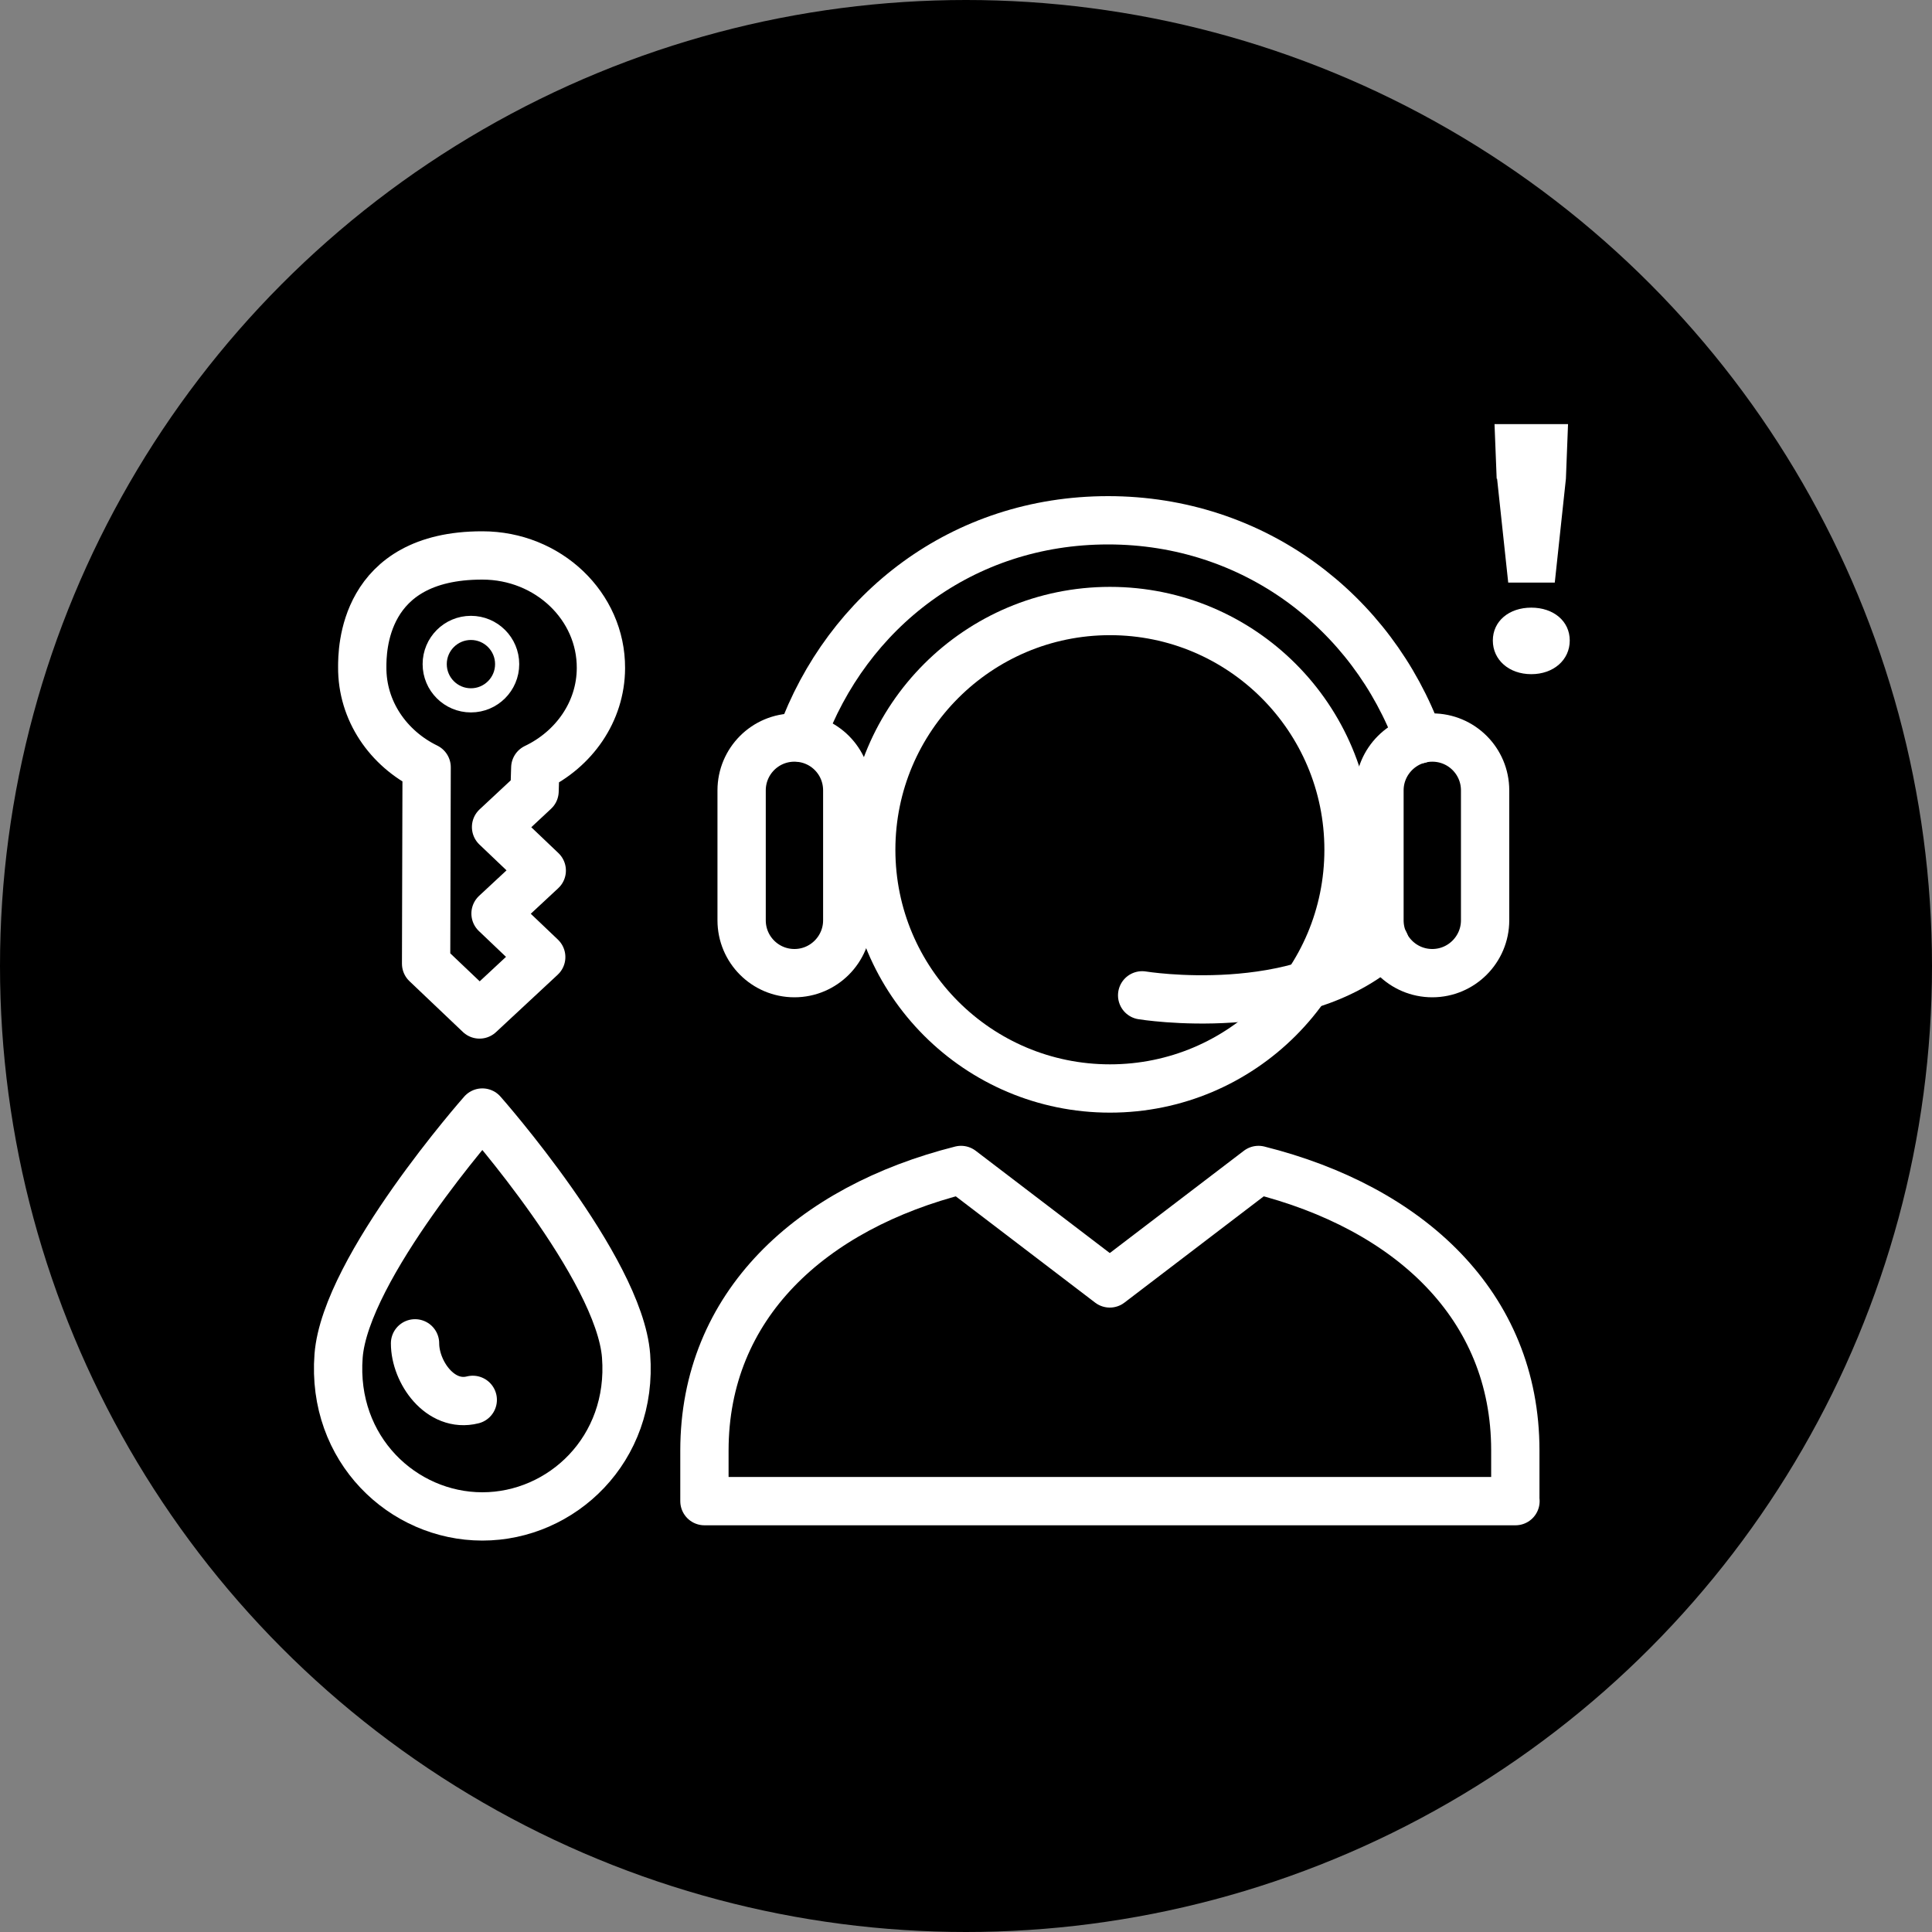 <svg width="80" height="80" viewBox="0 0 80 80" fill="none" xmlns="http://www.w3.org/2000/svg">
<rect x="0" y="0" width="80" height="80" fill="#808080" stroke="none"/>
<circle cx="40" cy="40" r="40" fill="black"/>
<path d="M25.925 56.146C25.646 52.489 19.973 46.068 19.973 46.068C19.973 46.068 14.3 52.489 14.02 56.146C13.725 60.01 16.682 62.792 19.973 62.792C23.263 62.792 26.22 60.01 25.925 56.146Z" stroke="white" stroke-width="2" stroke-linecap="round" stroke-linejoin="round"/>
<path d="M17.186 55.625C17.186 56.815 18.231 58.305 19.576 57.965" stroke="white" stroke-width="2" stroke-linecap="round" stroke-linejoin="round"/>
<path d="M36.076 35.187C36.076 40.647 40.501 45.072 45.962 45.072C51.422 45.072 55.84 40.647 55.84 35.187C55.84 29.726 51.415 25.301 45.962 25.301C40.508 25.301 36.076 29.726 36.076 35.187Z" stroke="white" stroke-width="2" stroke-linecap="round" stroke-linejoin="round"/>
<path d="M59.308 40.296C58.1 40.296 57.121 39.318 57.121 38.109V32.727C57.121 31.526 58.1 30.54 59.308 30.54C60.517 30.54 61.495 31.518 61.495 32.727V38.109C61.495 39.31 60.517 40.296 59.308 40.296Z" stroke="white" stroke-width="2" stroke-linecap="round" stroke-linejoin="round"/>
<path d="M32.896 40.296C31.687 40.296 30.709 39.318 30.709 38.109V32.727C30.709 31.526 31.68 30.54 32.896 30.54C34.112 30.54 35.083 31.518 35.083 32.727V38.109C35.083 39.31 34.105 40.296 32.896 40.296Z" stroke="white" stroke-width="2" stroke-linecap="round" stroke-linejoin="round"/>
<path d="M58.755 30.617C56.82 25.314 51.906 21.544 45.884 21.544C39.862 21.544 35.078 25.271 33.164 30.545" stroke="white" stroke-width="2" stroke-linecap="round" stroke-linejoin="round"/>
<path d="M47.294 41.215C47.294 41.215 53.776 42.28 57.345 39.049" stroke="white" stroke-width="2" stroke-linecap="round" stroke-linejoin="round"/>
<path d="M62.746 62.152V60.058C62.746 54.043 58.336 50.007 52.112 48.446L45.954 53.144L39.795 48.446C33.579 50.014 29.169 54.051 29.169 60.065V62.159H62.753L62.746 62.152Z" stroke="white" stroke-width="2" stroke-linecap="round" stroke-linejoin="round"/>
<path d="M19.975 23C22.701 23 24.898 25.103 24.883 27.669C24.876 29.471 23.766 31.028 22.165 31.792L22.135 32.76L20.541 34.246L22.433 36.048L20.519 37.828L22.411 39.63L19.856 42.007L17.644 39.904L17.666 31.771C16.073 30.993 14.985 29.429 15 27.62C15 26.961 15 23 19.96 23H19.975Z" stroke="white" stroke-width="2" stroke-linecap="round" stroke-linejoin="round"/>
<path d="M19.5 29C20.328 29 21 28.328 21 27.5C21 26.672 20.328 26 19.5 26C18.672 26 18 26.672 18 27.5C18 28.328 18.672 29 19.5 29Z" stroke="white" stroke-linecap="round" stroke-linejoin="round"/>
<path d="M61.815 26.523C61.815 25.718 62.487 25.161 63.407 25.161C64.327 25.161 65 25.718 65 26.523C65 27.327 64.327 27.916 63.407 27.916C62.487 27.916 61.815 27.327 61.815 26.523ZM61.974 19.822L61.885 17.562H64.929L64.841 19.822L64.38 24.124H62.452L61.991 19.822H61.974Z" fill="white"/>
</svg>
